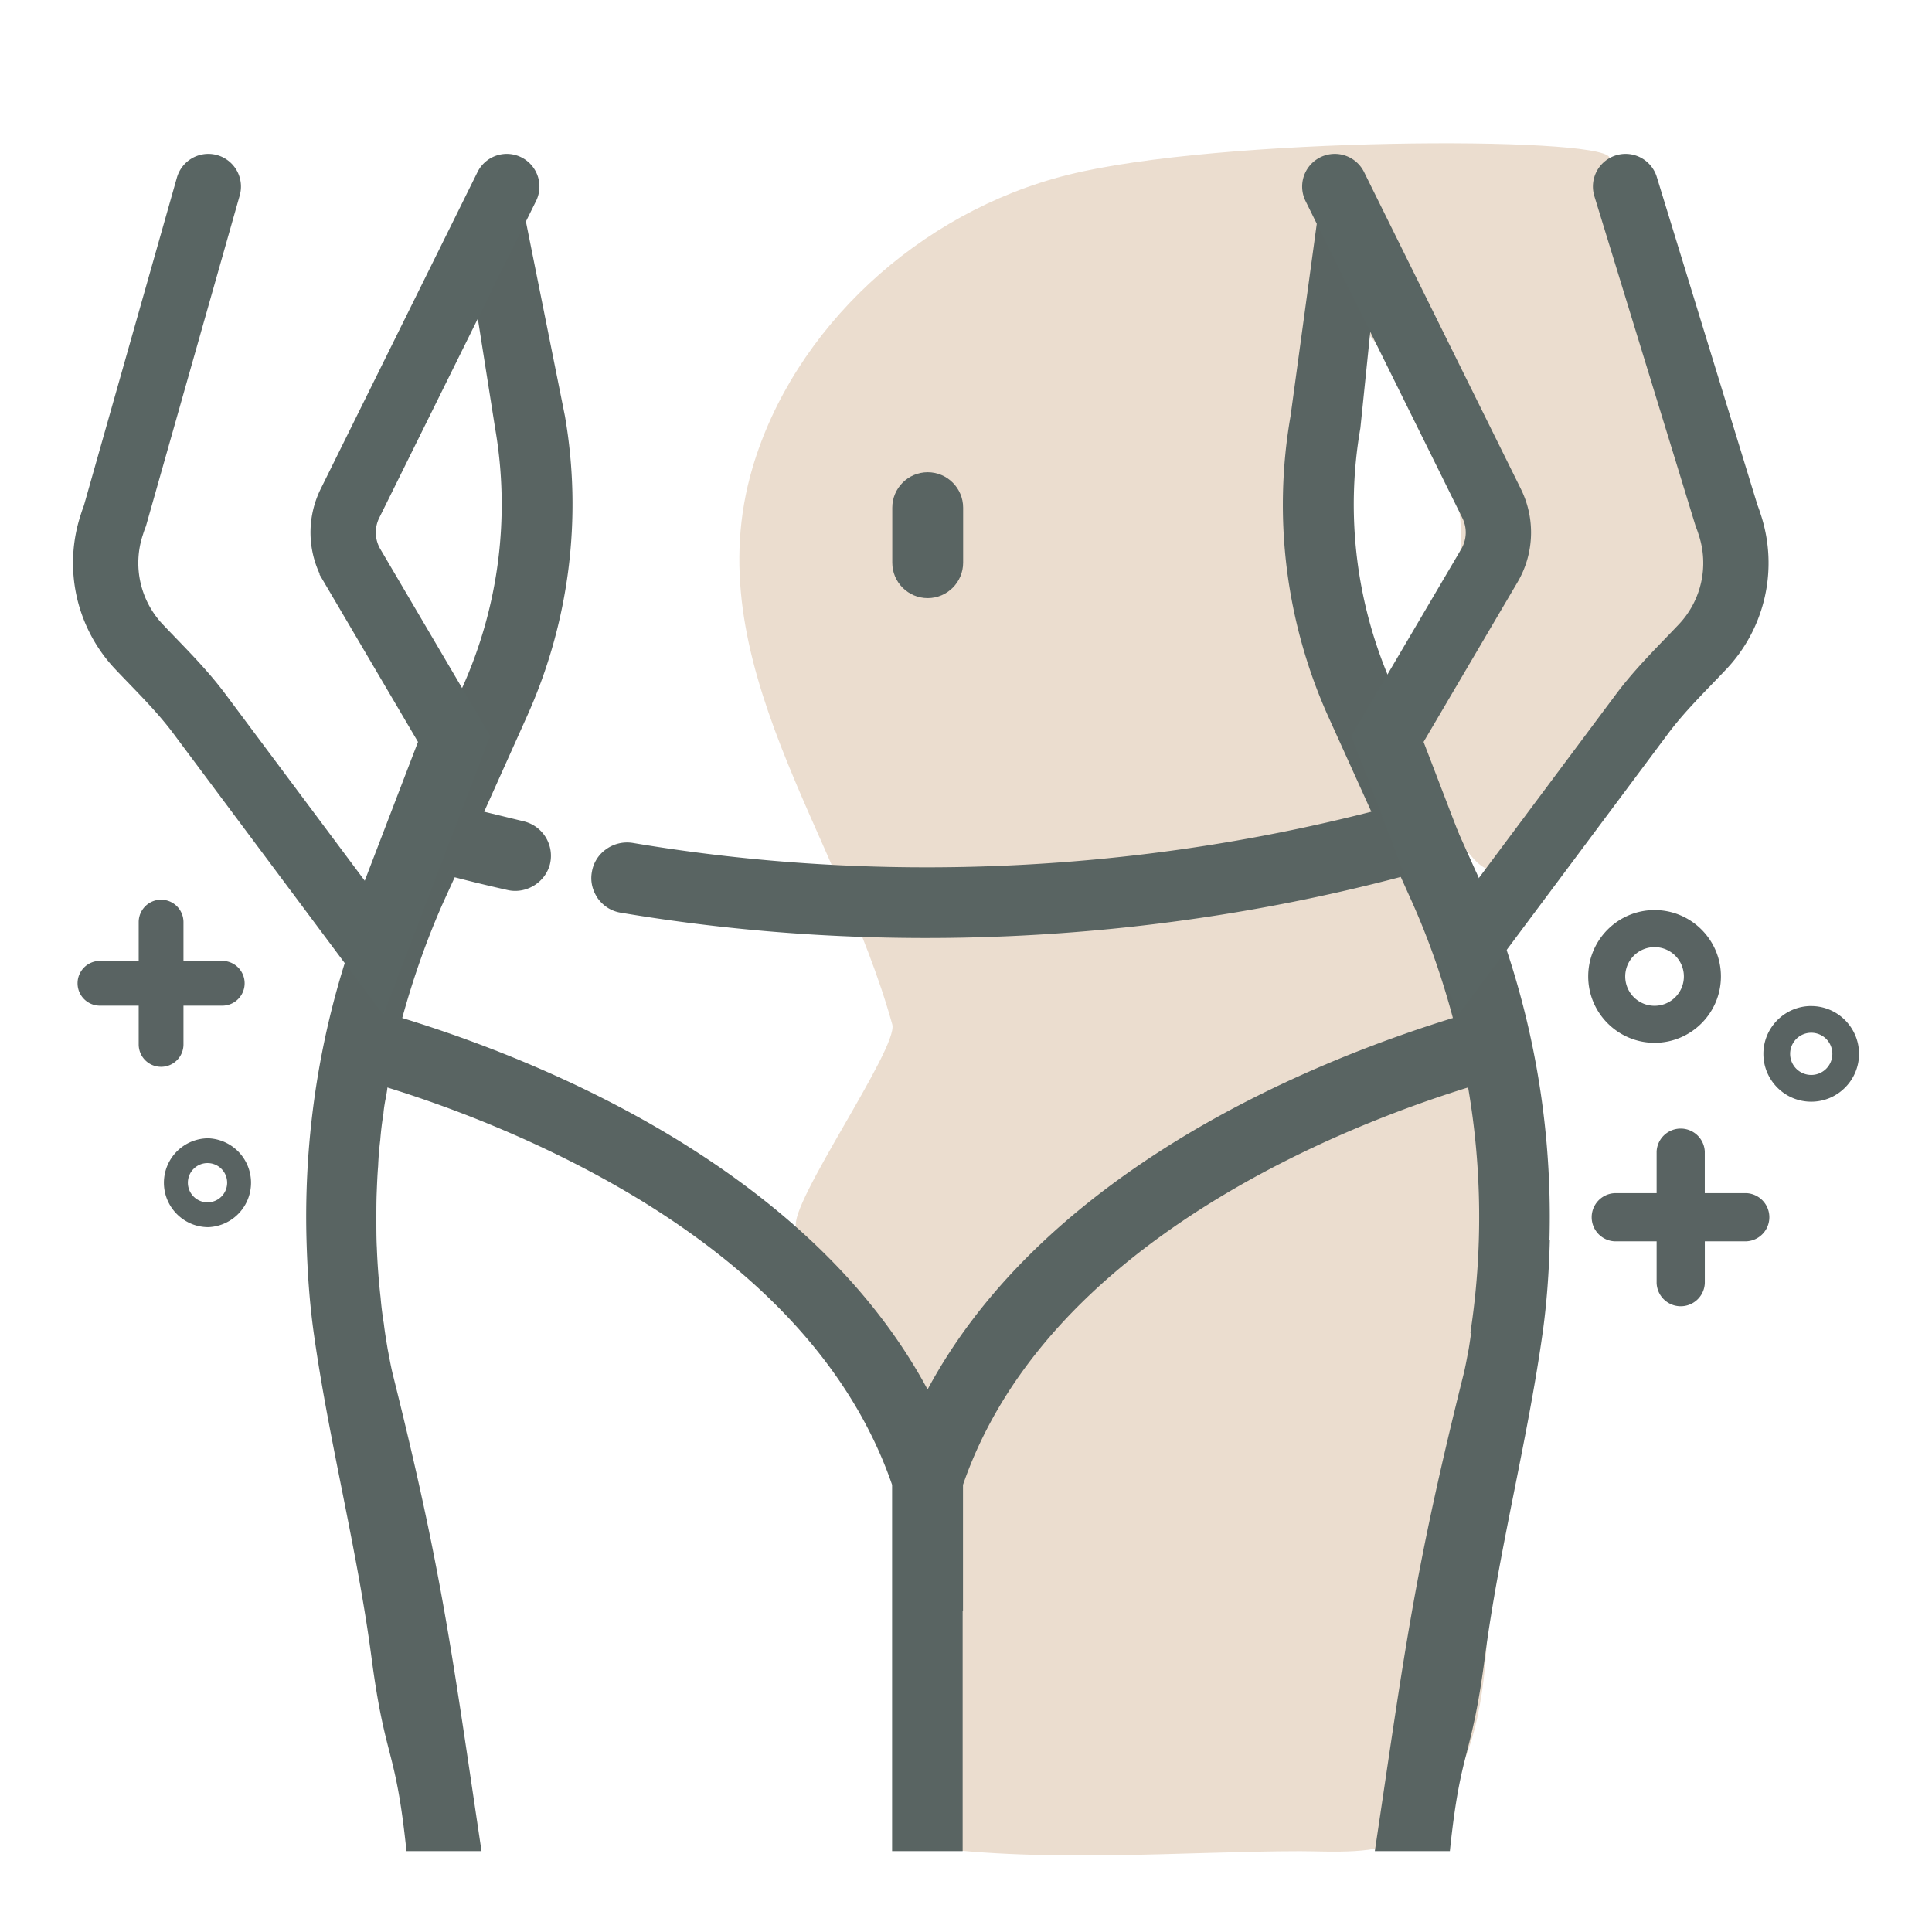 <svg version="1.1" id="Layer_1" xmlns="http://www.w3.org/2000/svg" x="0" y="0" viewBox="0 0 56 56" style="enable-background:new 0 0 56 56" xml:space="preserve"><style>.st2{fill:#596362}.st3{fill:#596462}.st4{fill:none;stroke:#596563;stroke-width:1.893;stroke-linecap:round;stroke-miterlimit:10}</style><switch><g><path style="fill:none" d="M0 0h56v56H0z"/><g id="Addome_-_gambre"><path d="M25.863 29.694c.188.674-3.013 5.213-2.785 5.876 1.22 3.543 2.315 3.974 3.347 7.583.824 2.881-.408 10.253-.048 10.31 3.67.576 8.005.194 11.308.194.887 0 2.29.122 3.019-.384 3.208-2.227 2.165-7.374 2.58-10.73.629-5.087.477-10.322-1.088-15.236-.972-3.052-2.462-5.924-3.371-8.995-.91-3.071-1.19-6.509.227-9.382 1.846 2.211 3.815 4.885 3.171 7.693-.185.81-.582 1.557-.82 2.354-.595 1.986-.112 4.26 1.238 5.833.129.15.27.298.454.373.48.196.99-.177 1.374-.525 2.008-1.813 4.093-3.741 4.965-6.302 1.47-4.32-.837-10.275-2.787-13.801-.339-.612-11.296-.588-15.697.514-4.338 1.086-7.952 4.47-9.139 8.493-1.65 5.593 2.505 10.566 4.052 16.132z" style="fill:#ebddcf"/><path class="st2" d="M46.808 34.584a.699.699 0 0 0 0 1.397h1.21v1.209a.699.699 0 0 0 1.397 0v-1.21h1.209a.699.699 0 0 0 0-1.396h-1.21v-1.21a.699.699 0 0 0-1.396 0v1.21h-1.21zM2.897 27.852a.649.649 0 0 0 0 1.298H4.02v1.123a.649.649 0 0 0 1.298 0V29.15h1.124a.649.649 0 0 0 0-1.298H5.318v-1.124a.649.649 0 0 0-1.298 0v1.124H2.897zM52.5 29.16c-.765 0-1.387.623-1.387 1.387s.622 1.386 1.386 1.386 1.386-.622 1.386-1.386-.622-1.386-1.386-1.386zm0 1.998a.612.612 0 1 1 0-1.224.612.612 0 0 1 0 1.224zM6.038 32.994a1.29 1.29 0 0 0-1.287 1.288c0 .71.577 1.288 1.287 1.288a1.289 1.289 0 0 0 0-2.576zm0 1.856a.569.569 0 1 1 .001-1.137.569.569 0 0 1 0 1.137zM47.959 30.226c1.06 0 1.923-.863 1.923-1.924 0-1.06-.863-1.923-1.923-1.923s-1.924.863-1.924 1.923.863 1.924 1.924 1.924zm0-2.773a.85.85 0 1 1-.002 1.7.85.85 0 0 1 .002-1.7z"/><path class="st3" d="M25.863 14.715v1.595c0 .566.46 1.027 1.027 1.027.566 0 1.027-.461 1.027-1.027v-1.595c0-.566-.461-1.027-1.027-1.027-.566 0-1.027.461-1.027 1.027z"/><path class="st3" d="m42.79 25.285-2.403-5.343a12.91 12.91 0 0 1-.956-7.531l.545-5.303-1.807-.635-.762 5.588a14.97 14.97 0 0 0 1.1 8.723l1.242 2.744c-6.955 1.777-14.353 2.096-21.412.904a1.039 1.039 0 0 0-.77.185.998.998 0 0 0-.411.657c-.052.278.02.545.174.77.165.227.401.37.668.412 7.44 1.253 15.279.894 22.604-1.038l.319.709c.483 1.079.883 2.22 1.192 3.38-2.035.627-4.963 1.716-7.82 3.442-3.41 2.065-5.907 4.531-7.407 7.326-1.5-2.795-3.987-5.26-7.398-7.326-2.856-1.726-5.784-2.815-7.829-3.442.319-1.16.72-2.301 1.202-3.38l.319-.699c.513.134 1.027.257 1.53.37.535.124 1.1-.216 1.233-.76a1.028 1.028 0 0 0-.77-1.233l-1.14-.277 1.232-2.744a14.975 14.975 0 0 0 1.11-8.723l-1.27-6.33-1.662.928.908 5.752a12.91 12.91 0 0 1-.956 7.53l-2.404 5.344C9.492 28.62 8.786 32.282 8.884 35.93c.025.92.087 1.838.216 2.75.443 3.133 1.253 6.214 1.668 9.364.401 3.042.696 2.56 1.014 5.612h2.175c-.865-5.786-1.14-8.091-2.565-13.793-.062-.247-.103-.493-.154-.75-.041-.247-.083-.493-.113-.75a9.357 9.357 0 0 1-.093-.75 19.107 19.107 0 0 1-.109-1.445c0-.025-.003-.05-.004-.076-.01-.257-.01-.503-.01-.76s0-.514.01-.76c.01-.257.02-.514.041-.77.01-.248.031-.504.062-.761.02-.257.051-.514.092-.76.01-.134.031-.257.052-.38.01-.032.072-.38.061-.38 1.891.585 4.573 1.602 7.203 3.184 3.822 2.312 6.319 5.117 7.428 8.333v10.618h2.045v-6.96h.01v-3.658c1.11-3.216 3.617-6.021 7.439-8.333 2.62-1.582 5.312-2.6 7.202-3.185a22.19 22.19 0 0 1 .066 7.11l.022.003c-.024.16-.046.322-.073.48-.05.257-.092.503-.154.75-1.425 5.702-1.7 8.007-2.565 13.793h2.175c.318-3.052.613-2.57 1.014-5.612.415-3.15 1.225-6.23 1.668-9.363.13-.913.192-1.832.216-2.751h-.011c.1-3.65-.62-7.313-2.121-10.646z"/><path class="st4" d="m47.118 5.407 2.928 9.541c.034.085.064.171.091.258a3.536 3.536 0 0 1-.788 3.542c-.601.635-1.23 1.244-1.753 1.945l-5.058 6.778-2.322-6.053 2.954-5.022c.324-.551.349-1.23.065-1.803L38.69 5.407M6.038 5.407l-2.706 9.541a3.542 3.542 0 0 0-.09.258 3.536 3.536 0 0 0 .788 3.542c.601.635 1.23 1.244 1.752 1.945l5.059 6.778 2.322-6.053-2.954-5.022a1.897 1.897 0 0 1-.066-1.803l4.546-9.186"/></g></g></switch></svg>